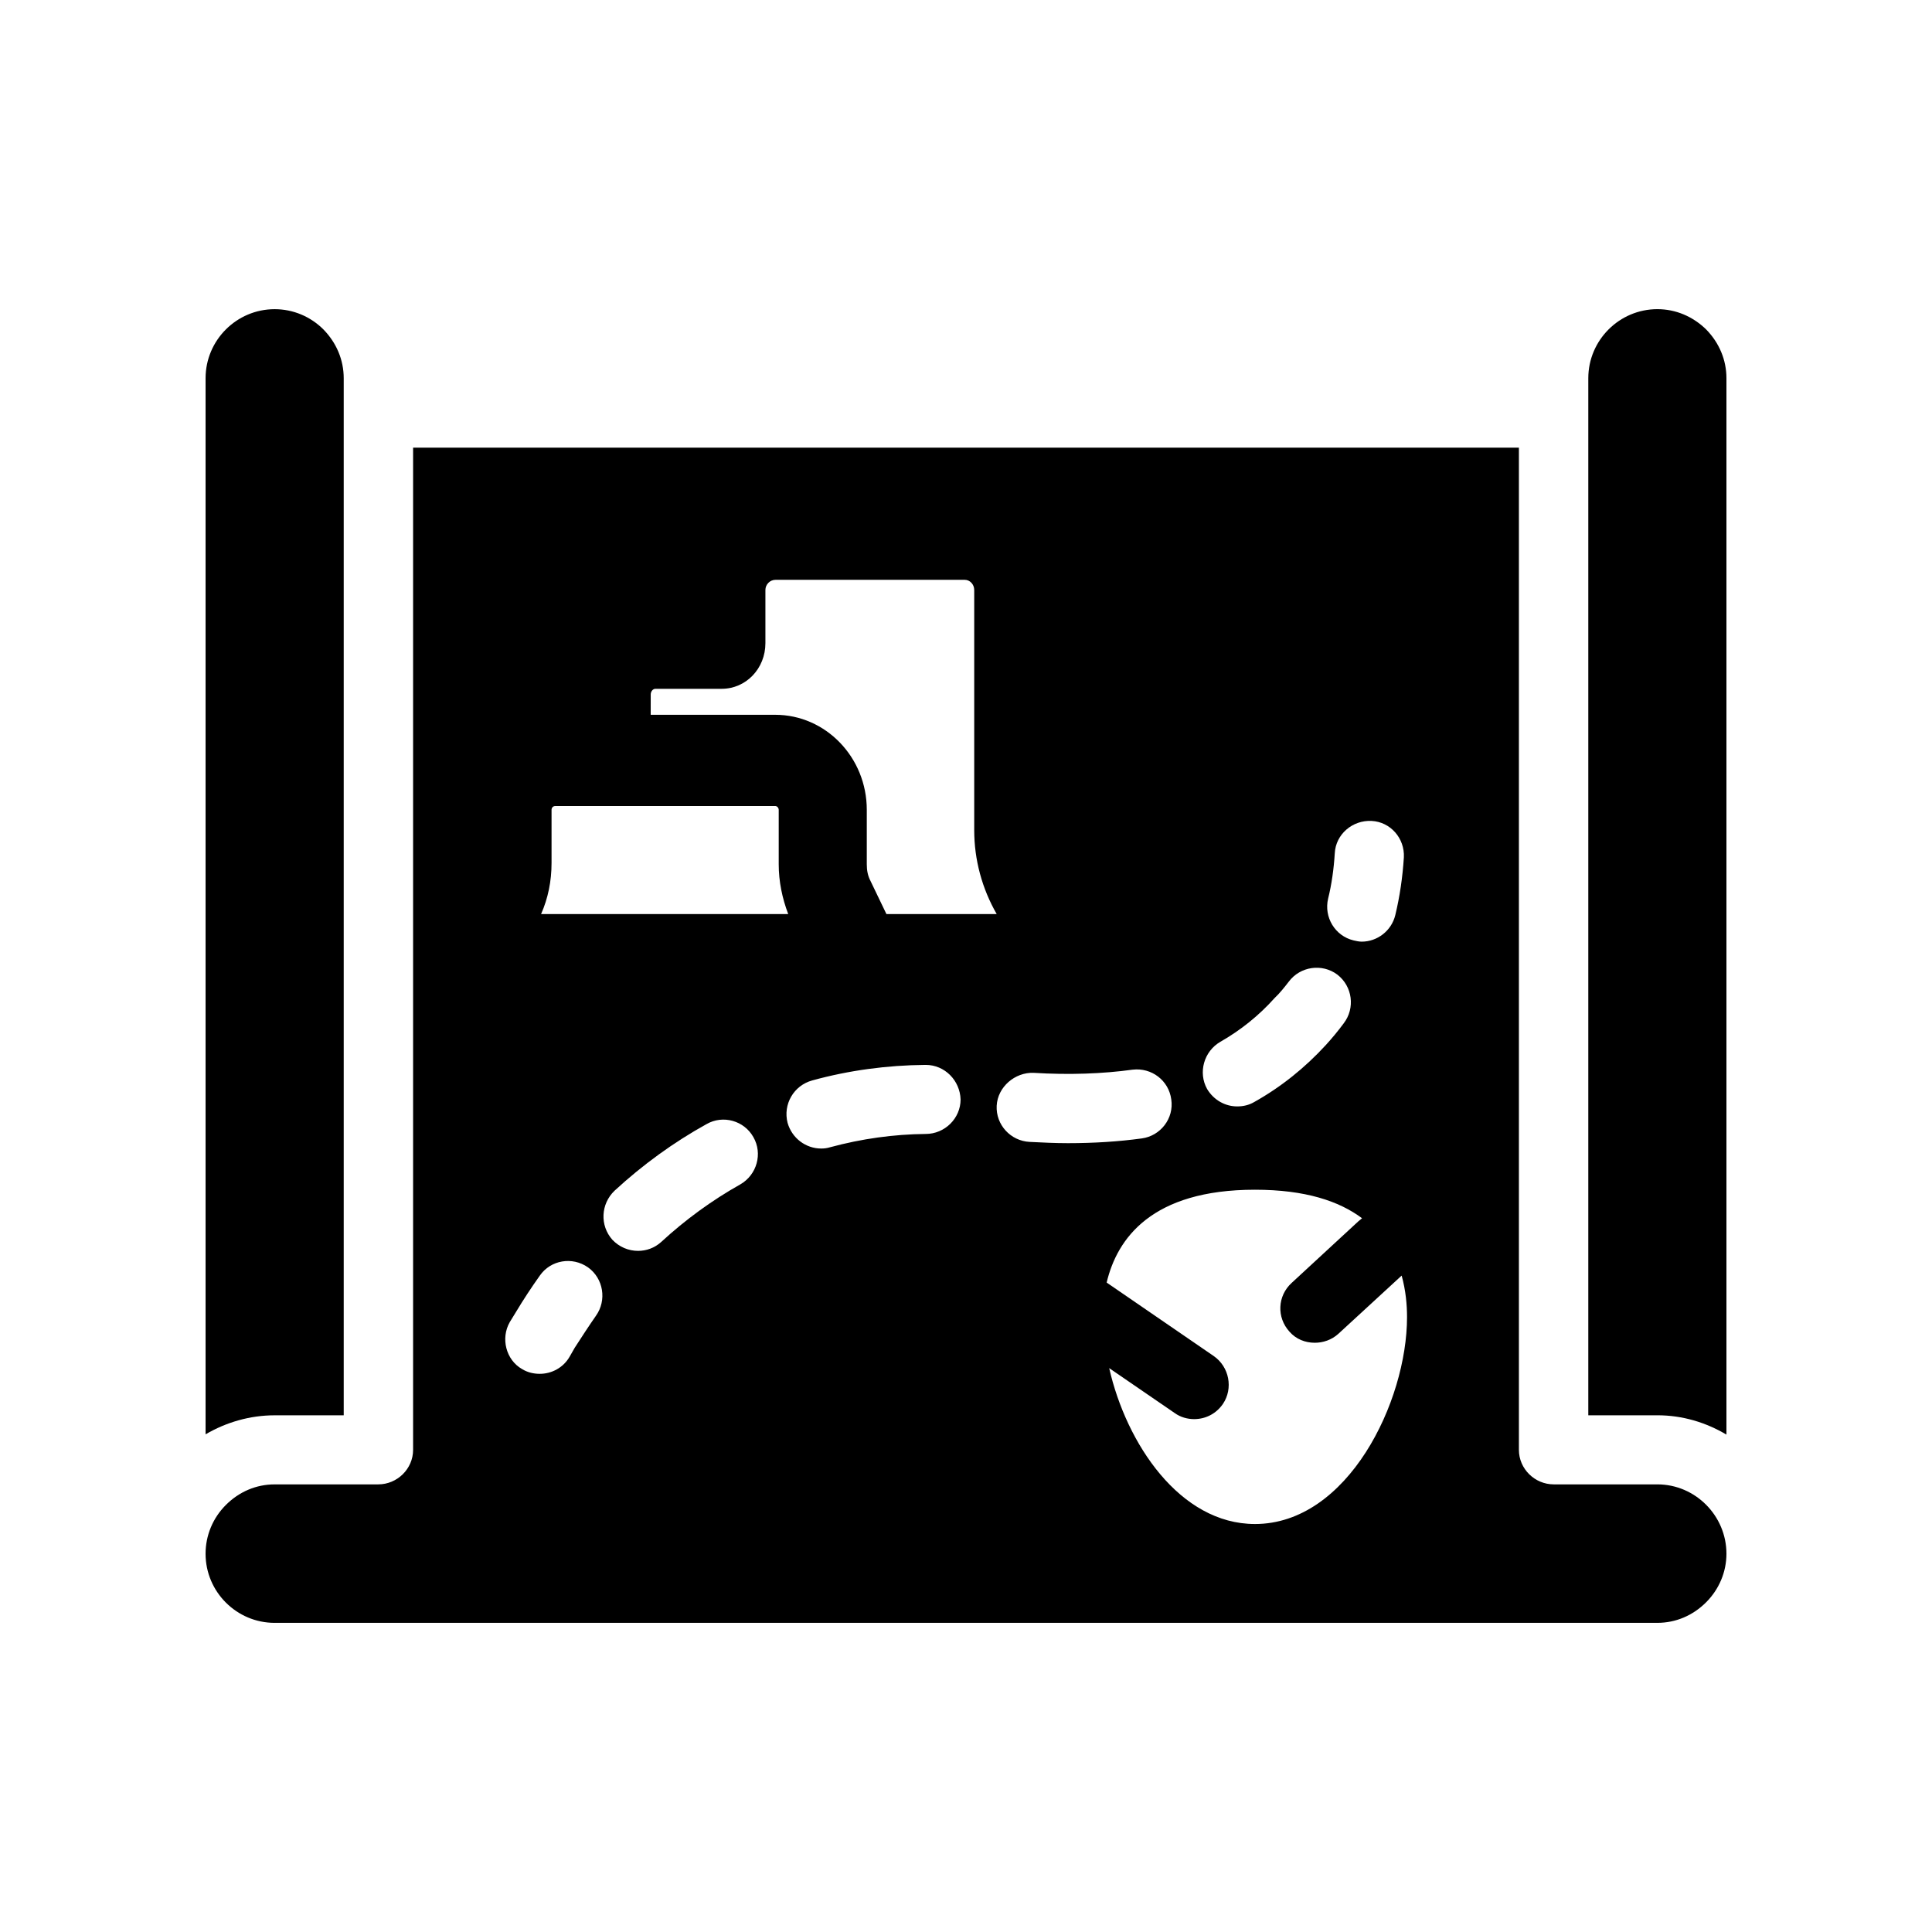 <?xml version="1.0" encoding="UTF-8"?>
<!-- Uploaded to: ICON Repo, www.iconrepo.com, Generator: ICON Repo Mixer Tools -->
<svg fill="#000000" width="800px" height="800px" version="1.1" viewBox="144 144 512 512" xmlns="http://www.w3.org/2000/svg">
 <g>
  <path d="m235.09 519.07v-274.83c0-4.871-1.93-9.406-5.375-12.93-3.441-3.445-8.062-5.375-12.93-5.375-10.078 0-18.305 8.227-18.305 18.305v279.87c5.457-3.191 11.754-5.039 18.305-5.039z"/>
  <path d="m216.78 574.07h366.44c4.871 0 9.406-1.93 12.93-5.457 3.441-3.441 5.375-8.062 5.375-12.848 0-10.078-8.23-18.391-18.305-18.391h-27.457c-5.039 0-9.238-4.113-9.238-9.152v-265.59h-293.05v265.59c0 5.039-4.199 9.152-9.238 9.152l-27.453 0.004c-4.871 0-9.406 1.93-12.93 5.457-3.445 3.441-5.375 8.062-5.375 12.93 0 10.078 8.227 18.309 18.305 18.309zm123.43-116.21c-7.473 4.199-14.527 9.32-20.992 15.281-1.762 1.594-3.945 2.352-6.129 2.352-2.519 0-4.953-1.008-6.801-2.938-3.359-3.777-3.106-9.488 0.586-13.016 7.473-6.887 15.703-12.848 24.352-17.633 4.367-2.519 9.992-0.922 12.426 3.441 2.519 4.367 0.922 9.992-3.441 12.512zm49.121-13.352c-8.48 0.082-16.961 1.258-25.359 3.527-0.84 0.25-1.512 0.336-2.352 0.336-4.031 0-7.727-2.688-8.902-6.801-1.258-4.871 1.594-9.91 6.551-11.25 9.742-2.688 19.902-4.031 29.977-4.113h0.082c5.039 0 9.07 4.113 9.238 9.152 0 5.035-4.199 9.148-9.234 9.148zm87.242 103.37c-19.902 0-34.09-21.328-38.625-41.312l17.383 11.922c1.512 1.09 3.359 1.594 5.121 1.594 2.938 0 5.793-1.344 7.641-4.031 2.769-4.113 1.68-9.824-2.434-12.68l-28.383-19.48c2.769-11.672 11.922-24.602 39.297-24.602 13.352 0 22.336 3.023 28.383 7.559-0.336 0.336-0.754 0.586-1.008 0.84l-17.637 16.289c-3.777 3.441-4.031 9.152-0.586 12.93 1.762 2.016 4.199 2.938 6.719 2.938 2.184 0 4.449-0.754 6.215-2.352l16.793-15.449c1.09 3.945 1.426 7.727 1.426 11 0 22.422-15.703 54.836-40.305 54.836zm19.395-165.75c0.922-3.695 1.512-7.894 1.762-12.008 0.25-5.039 4.703-8.816 9.742-8.566 5.039 0.25 8.816 4.617 8.566 9.656-0.336 5.289-1.09 10.41-2.266 15.281-1.008 4.199-4.785 7.055-8.902 7.055-0.754 0-1.426-0.168-2.184-0.336-4.871-1.172-7.894-6.129-6.719-11.082zm-28.547 37.953c5.289-3.023 10.16-6.887 14.359-11.586 1.426-1.344 2.602-2.856 3.777-4.367 3.023-4.031 8.816-4.871 12.848-1.848 4.031 3.106 4.785 8.902 1.68 12.93-1.426 1.93-3.023 3.863-4.703 5.711-5.543 6.047-11.922 11.168-18.977 15.113-1.426 0.84-2.938 1.176-4.535 1.176-3.191 0-6.215-1.68-7.977-4.617-2.434-4.367-0.84-9.992 3.527-12.512zm-49.543 8.23c9.406 0.586 18.391 0.25 26.281-0.84 5.039-0.586 9.574 2.856 10.242 7.894 0.754 5.039-2.856 9.656-7.809 10.328-6.129 0.84-12.68 1.258-19.566 1.258-3.441 0-6.801-0.168-10.16-0.336-5.039-0.25-8.984-4.535-8.734-9.574 0.258-5.035 4.875-8.898 9.746-8.73zm-101.43-100.26c0-0.84 0.586-1.512 1.258-1.512h17.551c6.465 0 11.586-5.375 11.586-12.09v-14.105c0-1.426 1.176-2.688 2.688-2.688h50.129c1.426 0 2.519 1.258 2.519 2.688v63.648c0 7.894 2.098 15.535 5.961 22.25h-29.223l-4.199-8.734c-0.754-1.426-1.008-2.856-1.008-4.449v-14.441c0-13.938-10.914-25.191-24.266-25.191h-33zm-26.281 44.668v-14.105c0-0.504 0.336-1.008 1.008-1.008h58.273c0.504 0 0.922 0.504 0.922 1.008v14.441c0 4.535 0.922 8.984 2.519 13.184h-65.496c1.852-4.195 2.773-8.73 2.773-13.52zm-11.082 121.67 1.594-2.602c2.016-3.359 4.113-6.551 6.383-9.742 2.856-4.113 8.566-5.121 12.762-2.184 4.113 2.938 5.039 8.734 2.098 12.848-1.93 2.769-3.777 5.625-5.625 8.48l-1.344 2.352c-1.68 2.938-4.785 4.535-7.894 4.535-1.594 0-3.191-0.336-4.703-1.258-4.277-2.438-5.707-8.148-3.269-12.43z"/>
  <path d="m583.22 225.93c-10.078 0-18.305 8.23-18.305 18.305v274.83h18.305c6.719 0 12.93 1.93 18.305 5.121v-279.95c0-4.871-1.93-9.406-5.375-12.93-3.527-3.445-8.062-5.375-12.93-5.375z"/>
 </g>
</svg>